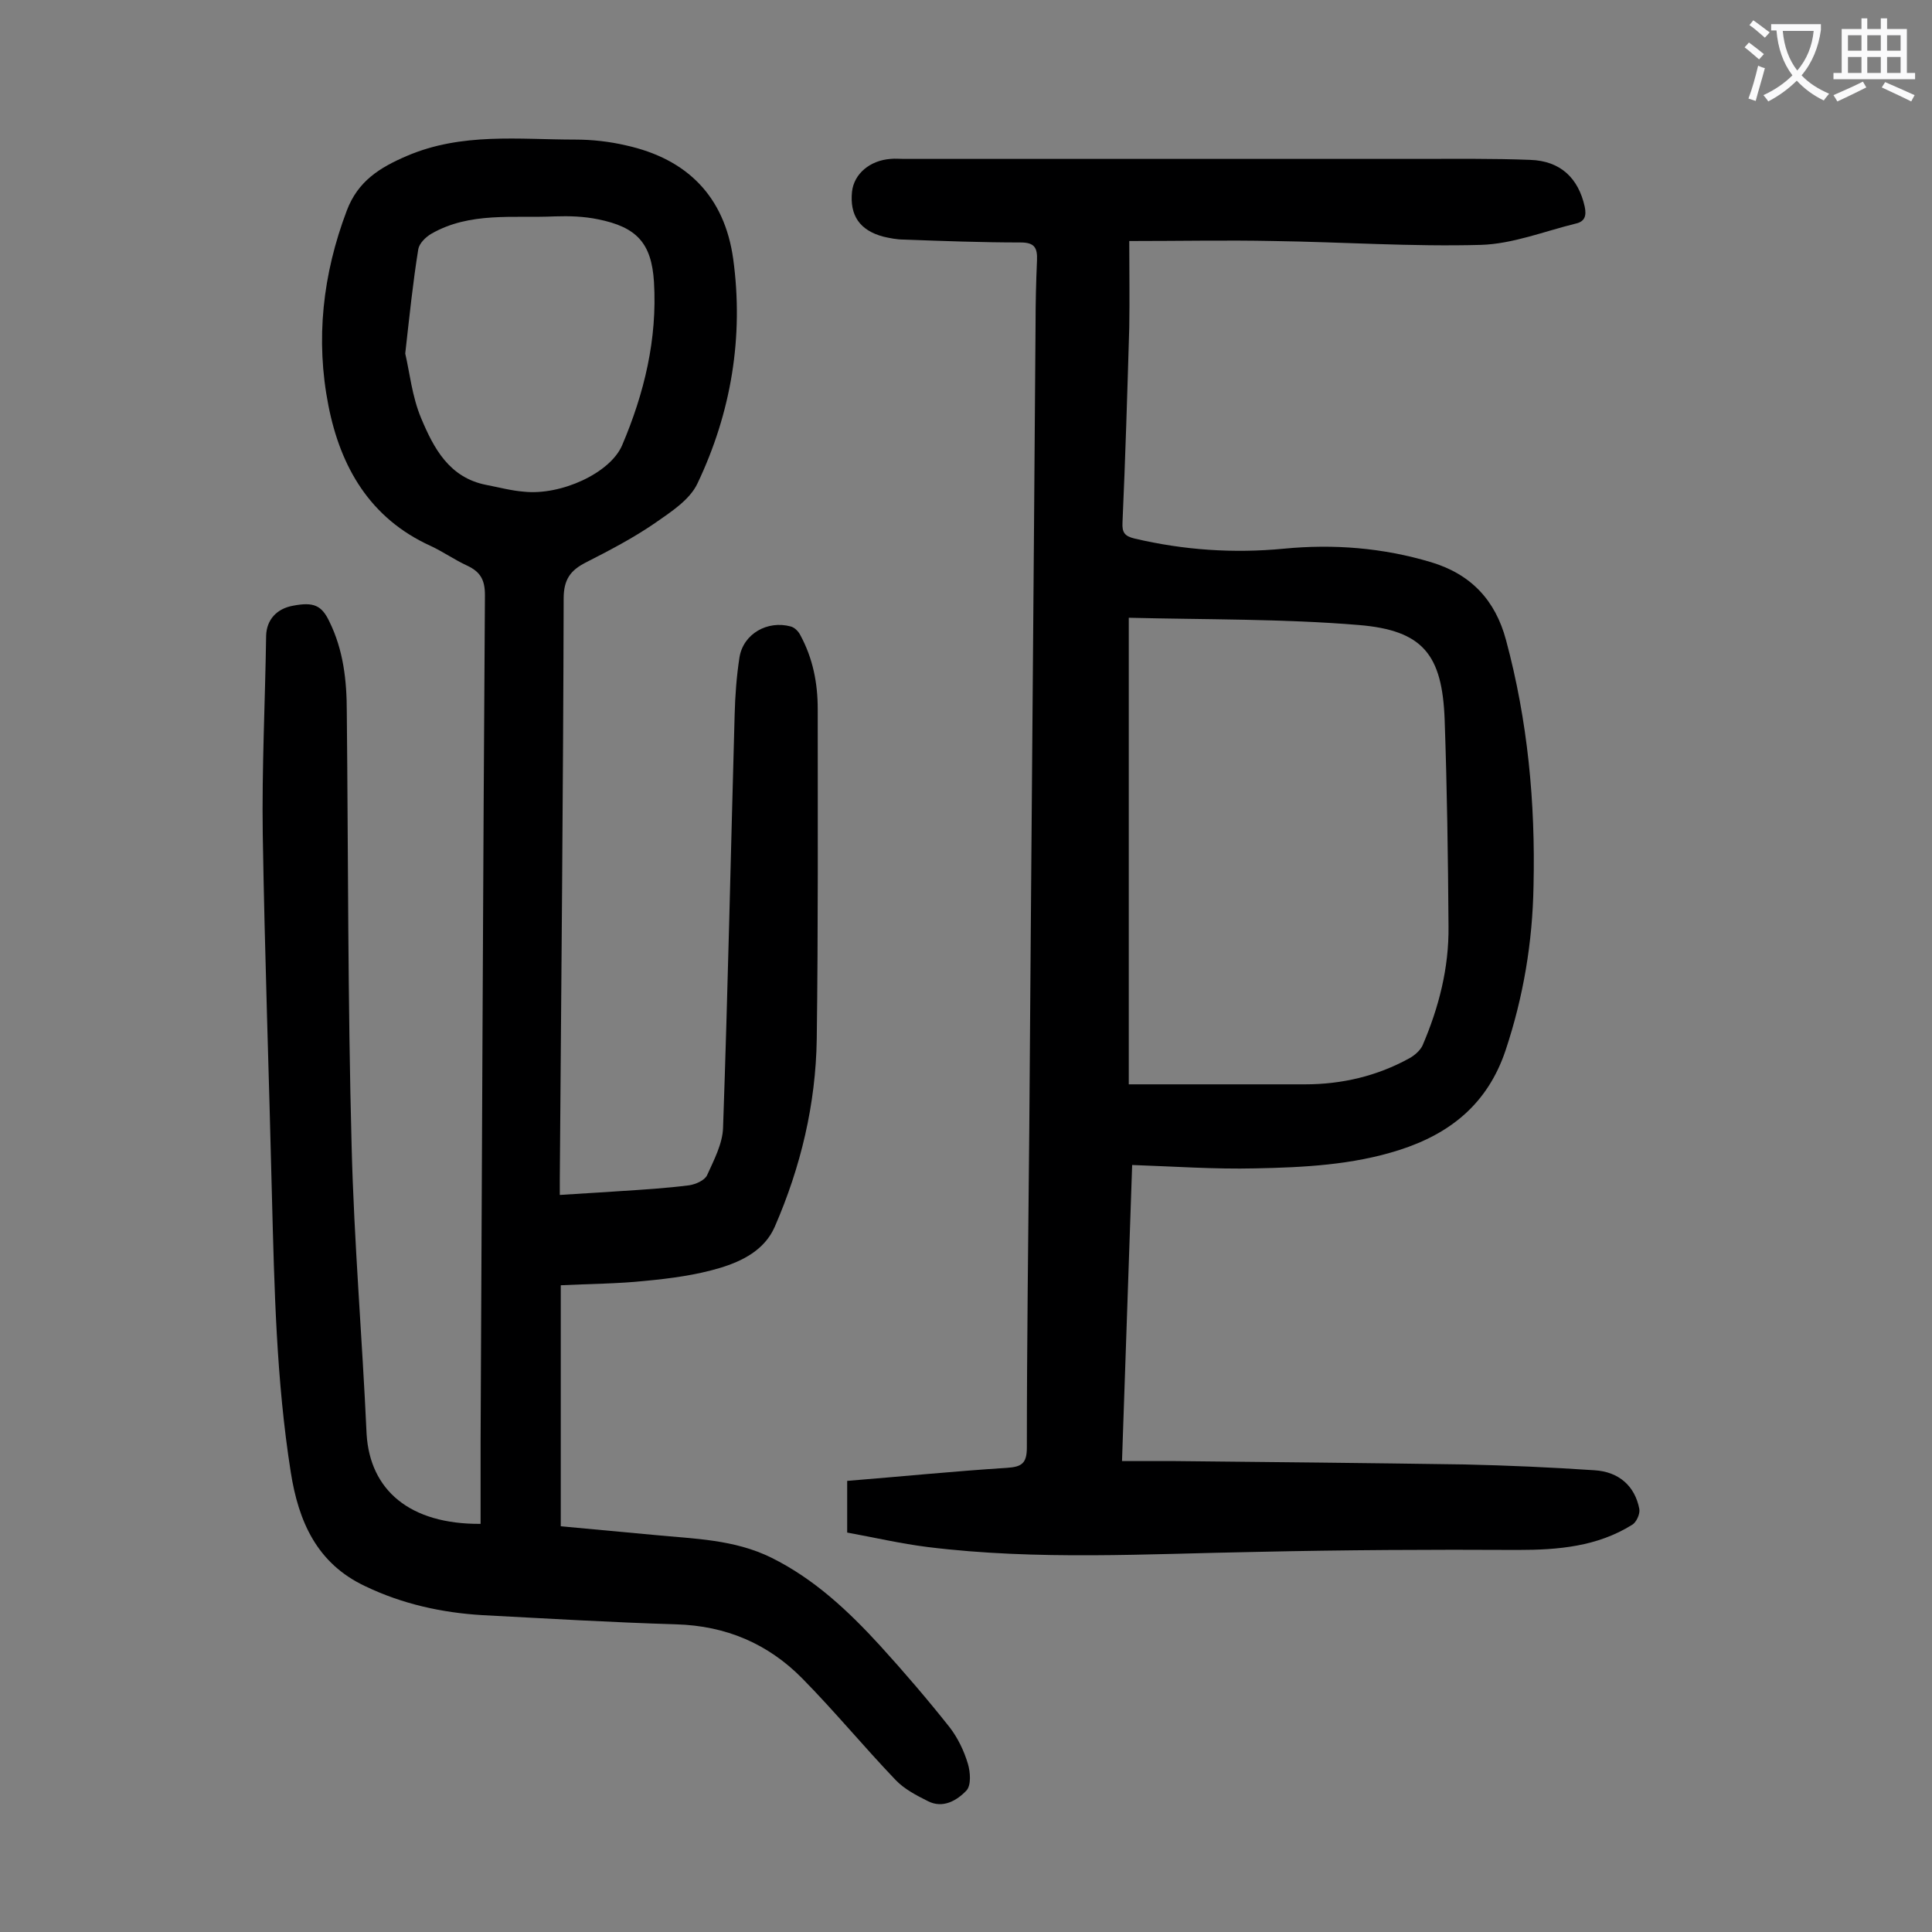 <svg enable-background="new 0 0 400 400" viewBox="0 0 400 400" xmlns="http://www.w3.org/2000/svg"><rect x="0" y="0" width="400" height="400" fill="#808080" stroke="none"/><path d="m99.5 315.5c0-5.6 0-11.2 0-16.8.3-58.5.5-117 .9-175.5 0-3.1-.9-4.8-3.7-6.1-2.6-1.2-5-2.9-7.6-4.1-12.5-5.7-18.6-16.3-21.1-29-2.7-13.7-1.2-27.2 3.8-40.4 2.3-6.1 6.8-8.9 12.4-11.3 11.4-4.9 23.2-3.4 34.9-3.4 3.5 0 7.1.4 10.5 1.2 12.7 2.8 20.4 10.6 22.2 23.5 2.2 16.1-.4 31.8-7.4 46.5-1.6 3.4-5.5 5.9-8.8 8.2-4.5 3.1-9.5 5.7-14.4 8.2-3.1 1.6-4.5 3.5-4.5 7.4-.1 40-.5 80.1-.8 120.1v3.4c4.3-.3 8.5-.5 12.6-.8 4.7-.3 9.5-.6 14.2-1.2 1.3-.2 3.2-1 3.7-2.1 1.4-3.1 3.2-6.5 3.3-9.8 1-28.5 1.6-57 2.4-85.5.1-4 .4-8 1-11.9.8-4.9 5.8-7.7 10.6-6.4.8.2 1.6 1 2 1.8 2.6 4.8 3.6 9.9 3.6 15.3 0 22.8.1 45.6-.2 68.3-.2 13.5-3.3 26.5-8.7 38.9-2.1 4.8-6.7 7.1-11.3 8.5-5 1.5-10.3 2.2-15.6 2.7-5.7.6-11.4.6-17.4.9v49.9c6.5.6 13 1.2 19.4 1.8 8.2.8 16.5.9 24.2 4.7 8.9 4.4 16 11.1 22.5 18.2 5 5.5 9.8 11.1 14.4 16.9 1.7 2.2 3 4.9 3.8 7.6.5 1.7.7 4.4-.3 5.5-2 2.1-4.9 3.8-8 2.2-2.4-1.2-4.9-2.5-6.7-4.4-6.6-6.9-12.6-14.2-19.3-21-7.1-7.2-15.8-10.9-26.1-11.2-13.4-.4-26.7-1.2-40.1-1.9-8.4-.5-16.6-2.3-24.3-6-10-4.7-13.8-13.4-15.4-23.6-3-19-3.4-38.1-3.9-57.2-.6-25-1.5-50-1.9-74.9-.2-13.7.5-27.4.7-41.1.1-3.3 2.2-5.6 5.6-6.2 4.2-.8 5.9-.1 7.5 3.3 2.9 5.9 3.6 12.2 3.6 18.7.3 30 .2 59.9 1 89.9.5 19.9 2.2 39.7 3.1 59.6.7 11.6 8.9 18.7 23.6 18.6zm-15.6-242.3c.9 3.8 1.4 8.9 3.3 13.4 2.6 6.2 5.8 12.3 13.5 13.8 2.6.5 5.2 1.2 7.8 1.4 7.6.8 17.8-3.8 20.3-9.6 4.6-10.8 7.3-22 6.6-33.8-.5-8.1-3.6-11.4-11.6-13-2.9-.6-5.9-.7-8.9-.6-8.6.4-17.6-1-25.6 3.6-1.2.7-2.5 2-2.7 3.2-1.1 6.8-1.8 13.6-2.7 21.6z" fill="#000001"/><path d="m233.8 49.9c0 6 .1 11.9 0 17.9-.4 13.5-.8 27-1.4 40.4-.1 2 .4 2.8 2.5 3.3 10.2 2.4 20.5 3.1 30.9 2.1 10.3-1 20.5-.2 30.5 2.8 8.3 2.5 13.3 7.9 15.5 16.1 4.5 16.7 6.1 33.6 5.7 50.9-.2 11.7-2.1 23-5.8 34.1-3.7 11-11.4 17.2-22 20.6-9.7 3.1-19.8 3.6-29.8 3.8-8.4.2-16.8-.4-25.5-.7-.7 20.1-1.4 40.4-2.1 61.3h11c20 .2 40 .4 60 .7 8.9.2 17.9.6 26.8 1.2 5.1.3 8.4 3.3 9.3 8 .2 1-.6 2.8-1.5 3.3-7.2 4.5-15.3 5.2-23.6 5.2-18-.1-36 0-54 .4-22.8.4-45.5 1.8-68.2-1-5.6-.7-11.2-2-16.7-3 0-3.9 0-7.2 0-10.7 11.2-.9 22.1-2 33.1-2.7 3-.2 4.1-.9 4.1-4.2 0-21.9.3-43.8.5-65.7.4-55.6.9-111.2 1.3-166.8 0-4.4.1-8.8.3-13.3.1-2.6-.5-3.7-3.4-3.7-8.1 0-16.1-.3-24.2-.6-1.4 0-2.9-.3-4.2-.6-4.9-1.3-7-4.4-6.5-9.3.4-3.7 3.7-6.5 8-6.8.9-.1 1.8 0 2.7 0h106.5c7.7 0 15.5-.1 23.2.2 6.3.2 10 3.8 11.3 9.7.4 1.9 0 3.1-1.9 3.5-6.5 1.6-13 4.2-19.6 4.4-14.3.4-28.7-.6-43-.8-9.5-.2-19.1 0-29.8 0zm-.1 78v96.6h36.5c7.6 0 14.9-1.7 21.6-5.4 1.1-.6 2.2-1.6 2.7-2.6 3.4-7.9 5.5-16.1 5.4-24.7-.1-14.3-.3-28.5-.8-42.8-.5-13.5-4.5-18.5-17.8-19.6-15.7-1.3-31.5-1.1-47.6-1.5z" fill="#000001"/><g fill="#fafafb"><path d="m362.1 8.8c1.1.8 2.1 1.6 3.1 2.4l-1 1.1c-1.3-1.1-2.3-2-3-2.5zm1.9 4.8c.5.2.9.4 1.4.5-.6 2.3-1.3 4.5-1.9 6.8l-1.5-.5c.8-2.1 1.4-4.3 2-6.8zm-1-9.4c1.3.9 2.4 1.8 3.4 2.5l-1 1.1c-1.4-1.2-2.4-2.1-3.2-2.6zm3.7 2.2v-1.4h10.3v1.2c-.5 3.6-1.8 6.8-4 9.4 1.5 1.6 3.4 2.8 5.7 3.8-.3.4-.7.8-1.1 1.4-2.3-1.1-4.1-2.5-5.6-4.1-1.6 1.6-3.6 3.1-5.9 4.3-.3-.5-.7-.9-1-1.3 2.4-1.1 4.4-2.5 6-4.1-1.9-2.5-3-5.6-3.3-9.3h-1.1zm8.8 0h-6.4c.3 3.3 1.3 6 3 8.2 2-2.3 3.1-5.1 3.4-8.2z"/><path d="m385.3 3.8h1.3v2.2h2.8v-2.2h1.3v2.2h4.1v9.1h1.7v1.3h-16.9v-1.3h1.7v-9.1h4.1v-2.2zm.4 13.1.7 1.2c-1.8.9-3.8 1.9-6 2.9-.2-.4-.5-.8-.8-1.3 2.3-1 4.3-1.9 6.1-2.8zm-3.1-6.4h2.8v-3.2h-2.8zm0 4.6h2.8v-3.3h-2.8zm4-4.6h2.8v-3.2h-2.8zm0 4.6h2.8v-3.3h-2.8zm3.7 1.9c2.1.9 4.1 1.8 6.1 2.7l-.7 1.3c-2.2-1.1-4.2-2-6.1-2.9zm3.2-9.7h-2.8v3.2h2.8zm-2.8 7.8h2.8v-3.3h-2.8z"/></g></svg>